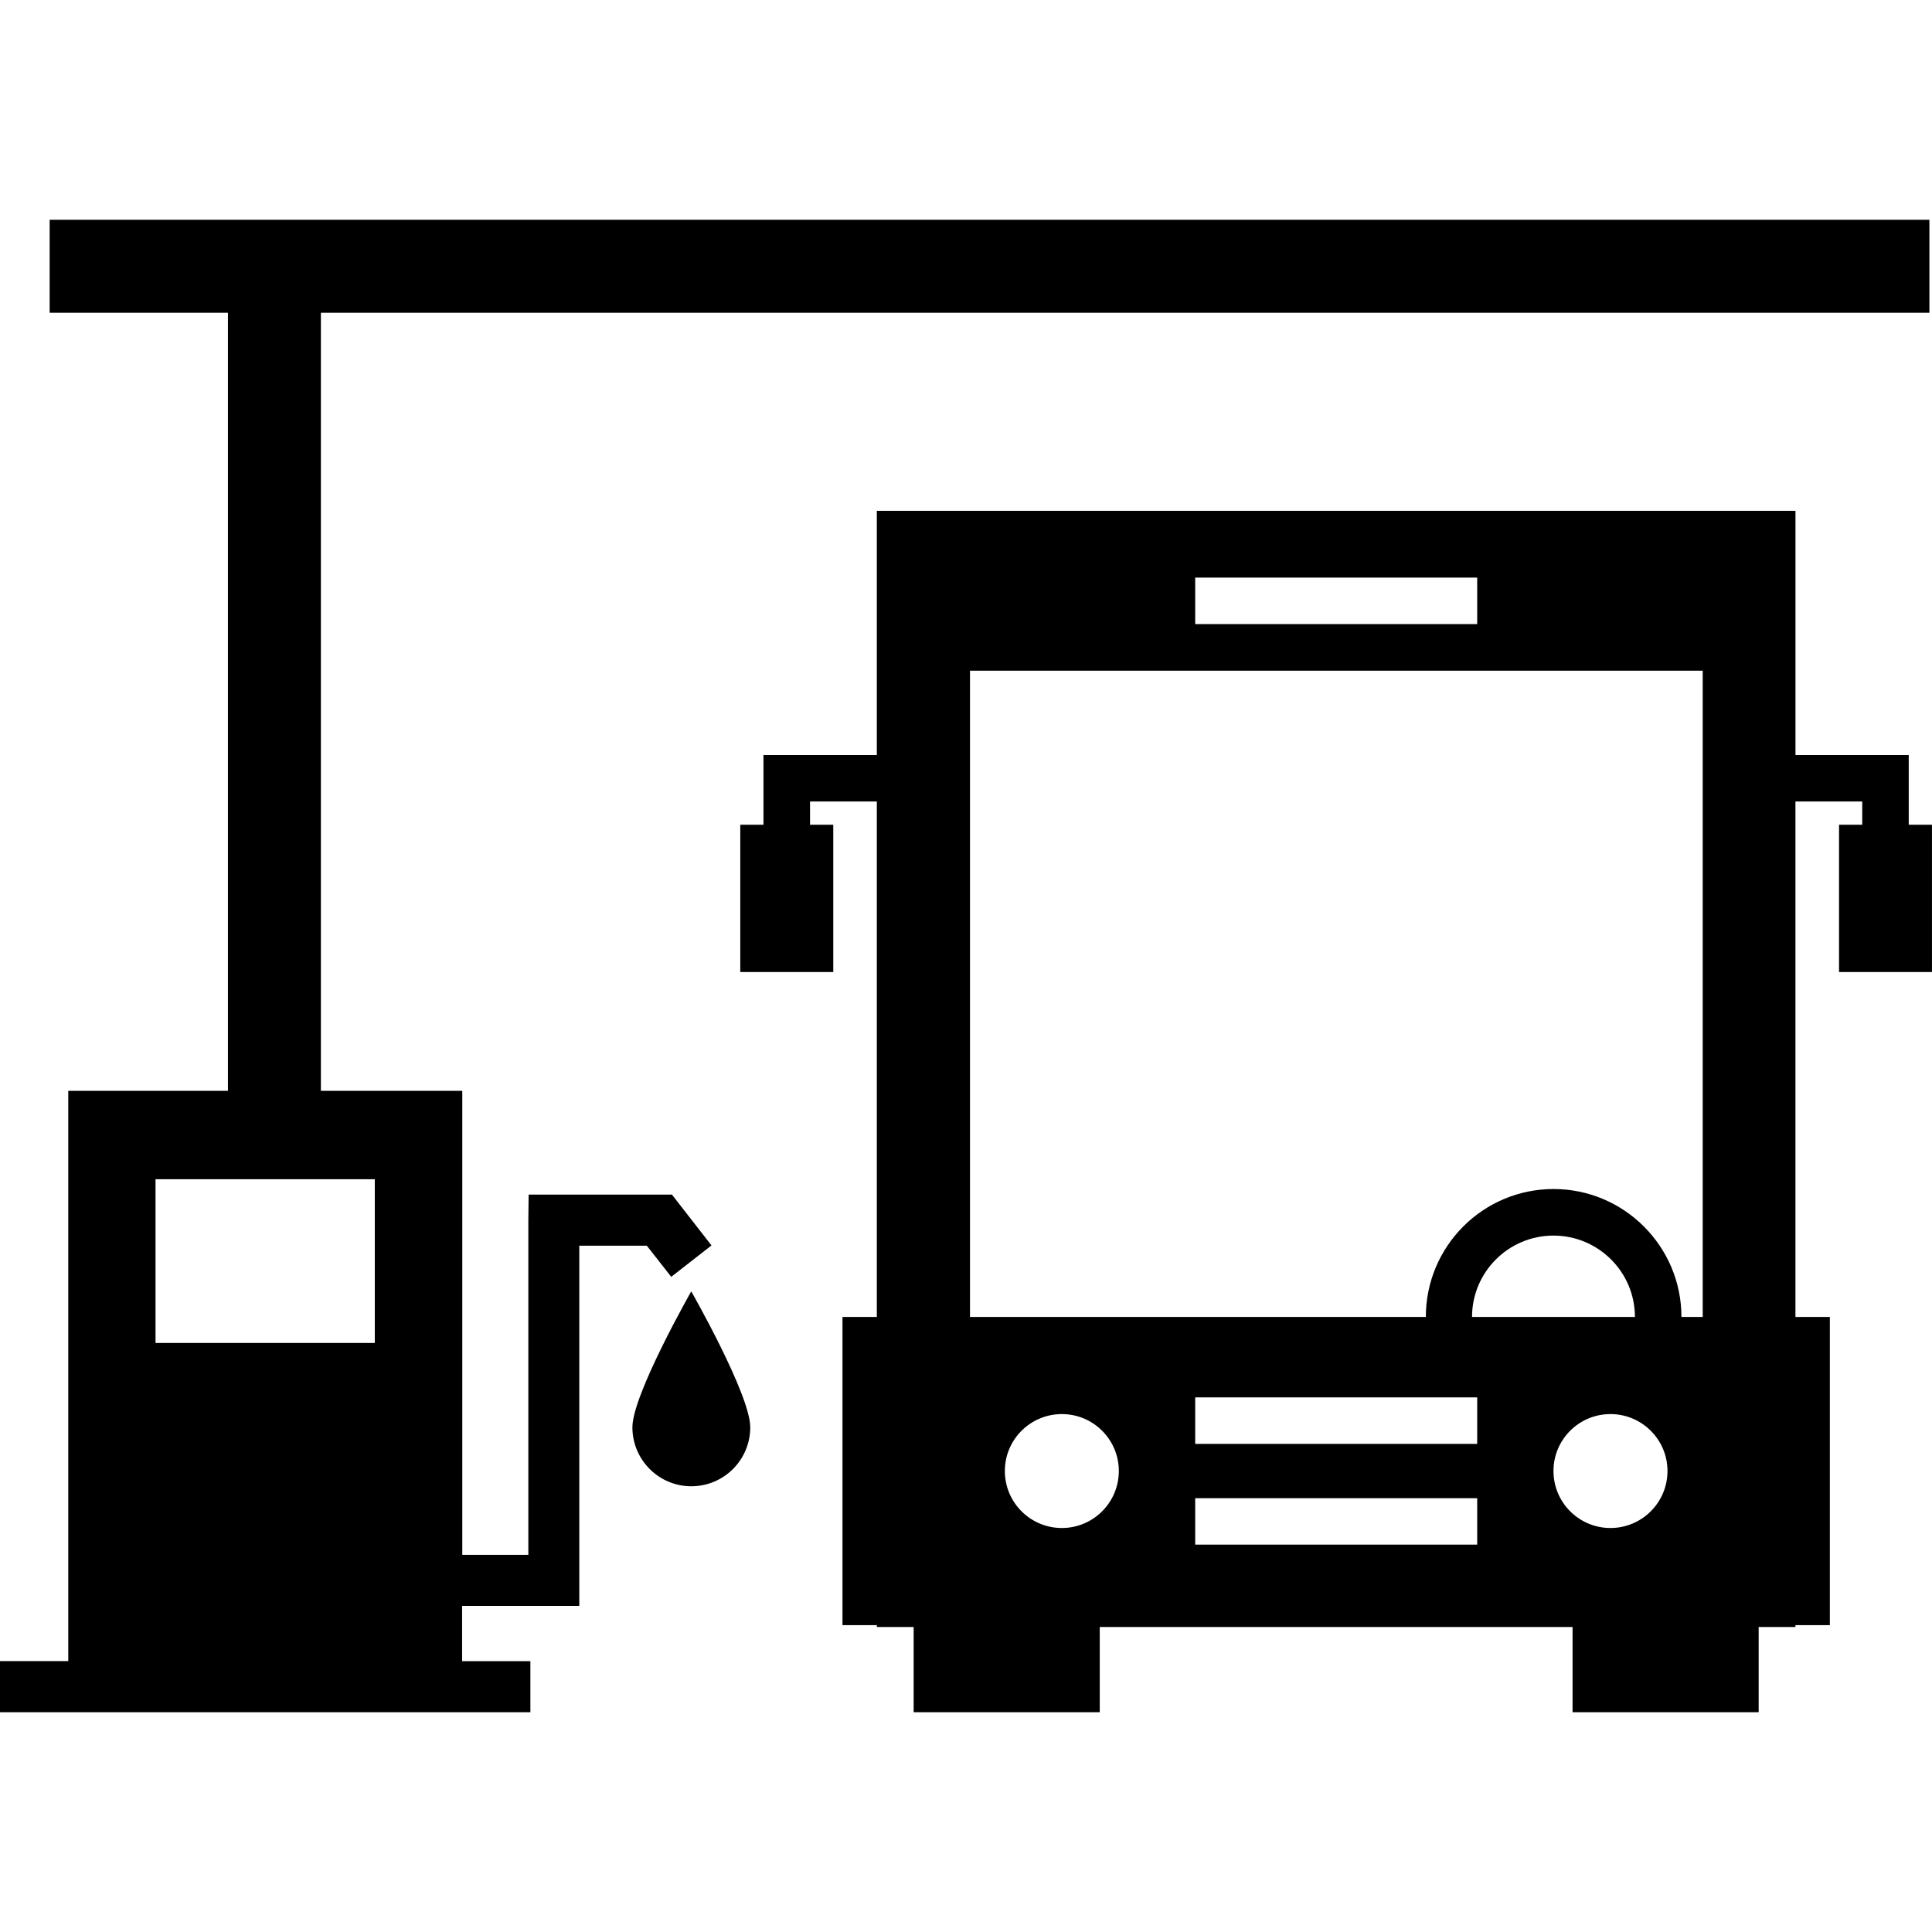 <?xml version="1.0" encoding="iso-8859-1"?>
<!-- Generator: Adobe Illustrator 16.0.0, SVG Export Plug-In . SVG Version: 6.00 Build 0)  -->
<!DOCTYPE svg PUBLIC "-//W3C//DTD SVG 1.1//EN" "http://www.w3.org/Graphics/SVG/1.1/DTD/svg11.dtd">
<svg version="1.1" id="Capa_1" xmlns="http://www.w3.org/2000/svg" xmlns:xlink="http://www.w3.org/1999/xlink" x="0px" y="0px"
	 width="70.074px" height="70.075px" viewBox="0 0 70.074 70.075" style="enable-background:new 0 0 70.074 70.075;"
	 xml:space="preserve">
<g>
	<path d="M69.23,29.914v-2.53h-4.108v-8.857H31.803v8.857h-4.112v2.53H26.85v5.341h3.373v-5.341H29.38V29.07h2.423v18.696h-1.246
		v11.178h1.246v0.068h1.335v3.091h6.75v-3.091h17.149v3.091h6.75v-3.091h1.334v-0.068h1.248V47.766h-1.248V29.07h2.423v0.844h-0.842
		v5.341h3.371v-5.341H69.23z M43.35,20.95h10.228v1.687H43.35V20.95z M38.514,55.421c-1.141,0-2.068-0.924-2.068-2.068
		c0-1.139,0.925-2.064,2.068-2.064c1.141,0,2.066,0.926,2.066,2.064C40.58,54.496,39.654,55.421,38.514,55.421z M53.577,56.024
		H43.35V54.34h10.228V56.024z M53.577,52.37H43.35v-1.686h10.228V52.37z M53.391,47.766c0-1.628,1.323-2.951,2.954-2.951
		c1.626,0,2.954,1.32,2.954,2.951H53.391z M58.411,55.421c-1.139,0-2.066-0.924-2.066-2.068c0-1.139,0.924-2.064,2.066-2.064
		s2.069,0.926,2.069,2.064C60.48,54.496,59.552,55.421,58.411,55.421z M61.748,47.766h-0.762c0-2.559-2.082-4.64-4.638-4.64
		c-2.562,0-4.633,2.081-4.633,4.64H35.182v-23.44h26.576v23.44H61.748z M25.072,46.838c0,0,2.14,3.747,2.14,4.929
		s-0.955,2.14-2.14,2.14c-1.177,0-2.135-0.958-2.135-2.14S25.072,46.838,25.072,46.838z M24.346,46.311l1.46-1.139l-1.434-1.843
		h-4.284h-0.914l-0.011,0.924v12.14h-2.396V39.564h-5.128V11.343H69.98V7.971H1.801v3.372h6.466v28.221H2.476v20.685H0v1.853h19.237
		V60.25h-2.476v-2.005h4.25V45.182h2.45L24.346,46.311z M13.594,48.71H5.641v-5.939h7.953V48.71z"/>
</g>
<g>
</g>
<g>
</g>
<g>
</g>
<g>
</g>
<g>
</g>
<g>
</g>
<g>
</g>
<g>
</g>
<g>
</g>
<g>
</g>
<g>
</g>
<g>
</g>
<g>
</g>
<g>
</g>
<g>
</g>
</svg>
